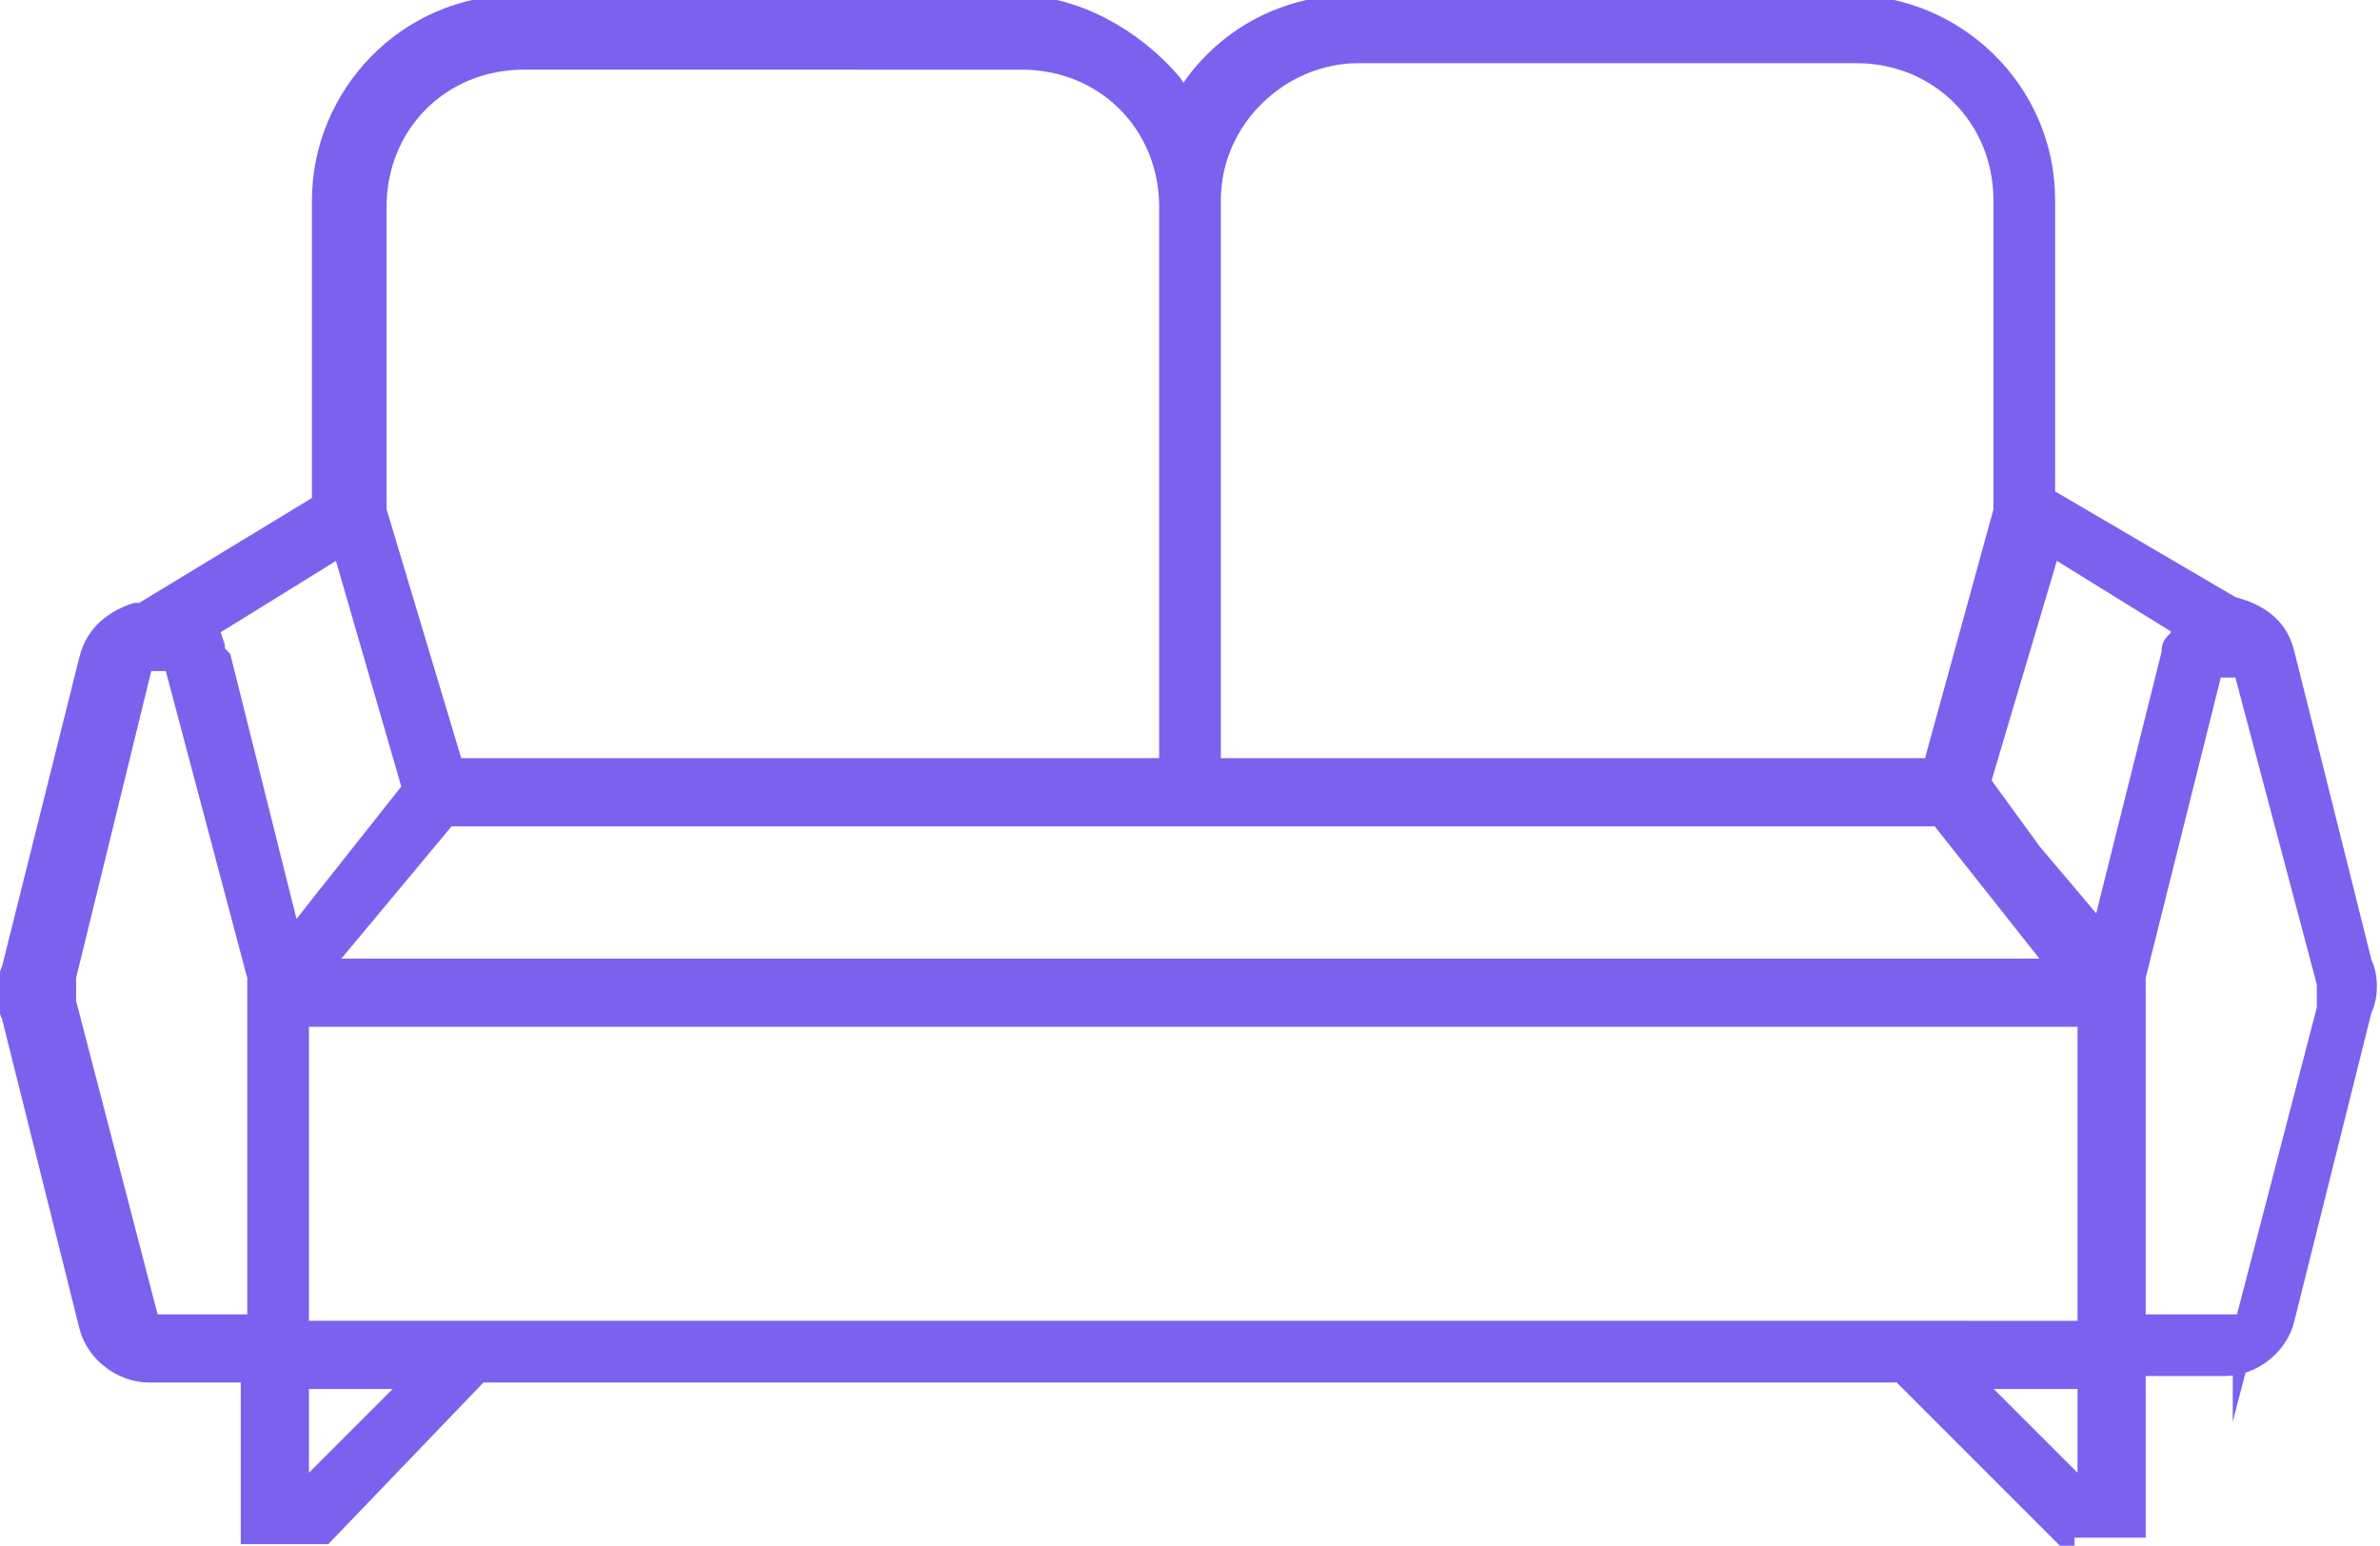 <?xml version="1.0" encoding="utf-8"?>
<!-- Generator: Adobe Illustrator 19.0.0, SVG Export Plug-In . SVG Version: 6.00 Build 0)  -->
<svg version="1.1" id="Layer_1" xmlns="http://www.w3.org/2000/svg" xmlns:xlink="http://www.w3.org/1999/xlink" x="0px" y="0px"
	 viewBox="0 0 36.8 23.9" style="enable-background:new 0 0 36.8 23.9;" xml:space="preserve">
<style type="text/css">
	.st0{fill:#7C61EF;stroke:#7C61EF;stroke-width:0.354;stroke-miterlimit:10;}
</style>
<path class="st0" d="M31.9,23.7l-2.5-2.5H7.4L5,23.7H3.9v-2.5H2.4l-0.1,0c-0.4,0-0.8-0.3-0.9-0.7l-1.2-4.8c-0.1-0.2-0.1-0.5,0-0.7
	l1.2-4.8c0.1-0.4,0.4-0.6,0.7-0.7l0.1,0l2.8-1.7V3.1c0-1.6,1.3-3,3-3h7.7c0.9,0,1.8,0.5,2.4,1.2l0.2,0.3l0.2-0.3
	c0.6-0.8,1.5-1.2,2.4-1.2h7.7c1.6,0,3,1.3,3,3l0,4.6l2.9,1.7c0.4,0.1,0.7,0.3,0.8,0.7l1.2,4.8c0.1,0.2,0.1,0.5,0,0.7l-1.2,4.8
	c-0.1,0.4-0.5,0.7-0.9,0.7H33v2.5H31.9z M4.6,23.2l1.9-1.9H4.6V23.2z M32.3,23.2v-1.9h-1.9L32.3,23.2z M1,15.1c0,0.1,0,0.3,0,0.4
	l1.3,5l1.7,0v-5.2c0-0.1,0-0.2,0-0.2l-1.3-4.9l-0.5,0L1,15.1z M34.7,20.6l1.3-5c0-0.1,0-0.3,0-0.4l-1.3-4.9h-0.5L33,15.1
	c0,0.1,0,0.1,0,0.2v5.2H34.7z M32.3,20.6v-4.9H4.6v4.9H32.3z M31.9,15L30,12.6H6.9L4.9,15H31.9z M31.4,13.2l1.1,1.3l1.1-4.4
	c0-0.1,0-0.1,0.1-0.2l0.1-0.2l-2.1-1.3l-1.1,3.7L31.4,13.2z M3.3,10c0,0.1,0,0.1,0.1,0.2l1.1,4.4l1.9-2.4L5.3,8.4L3.2,9.7L3.3,10z
	 M29.9,11.9l1.1-4V3.1c0-1.3-1-2.3-2.3-2.3H21c-1.2,0-2.3,1-2.3,2.3l0,0l0,8.8H29.9z M18.1,11.9l0-8.7c0-1.3-1-2.3-2.3-2.3H8.1
	c-1.3,0-2.3,1-2.3,2.3v4.7l1.2,4H18.1z"/>
</svg>
